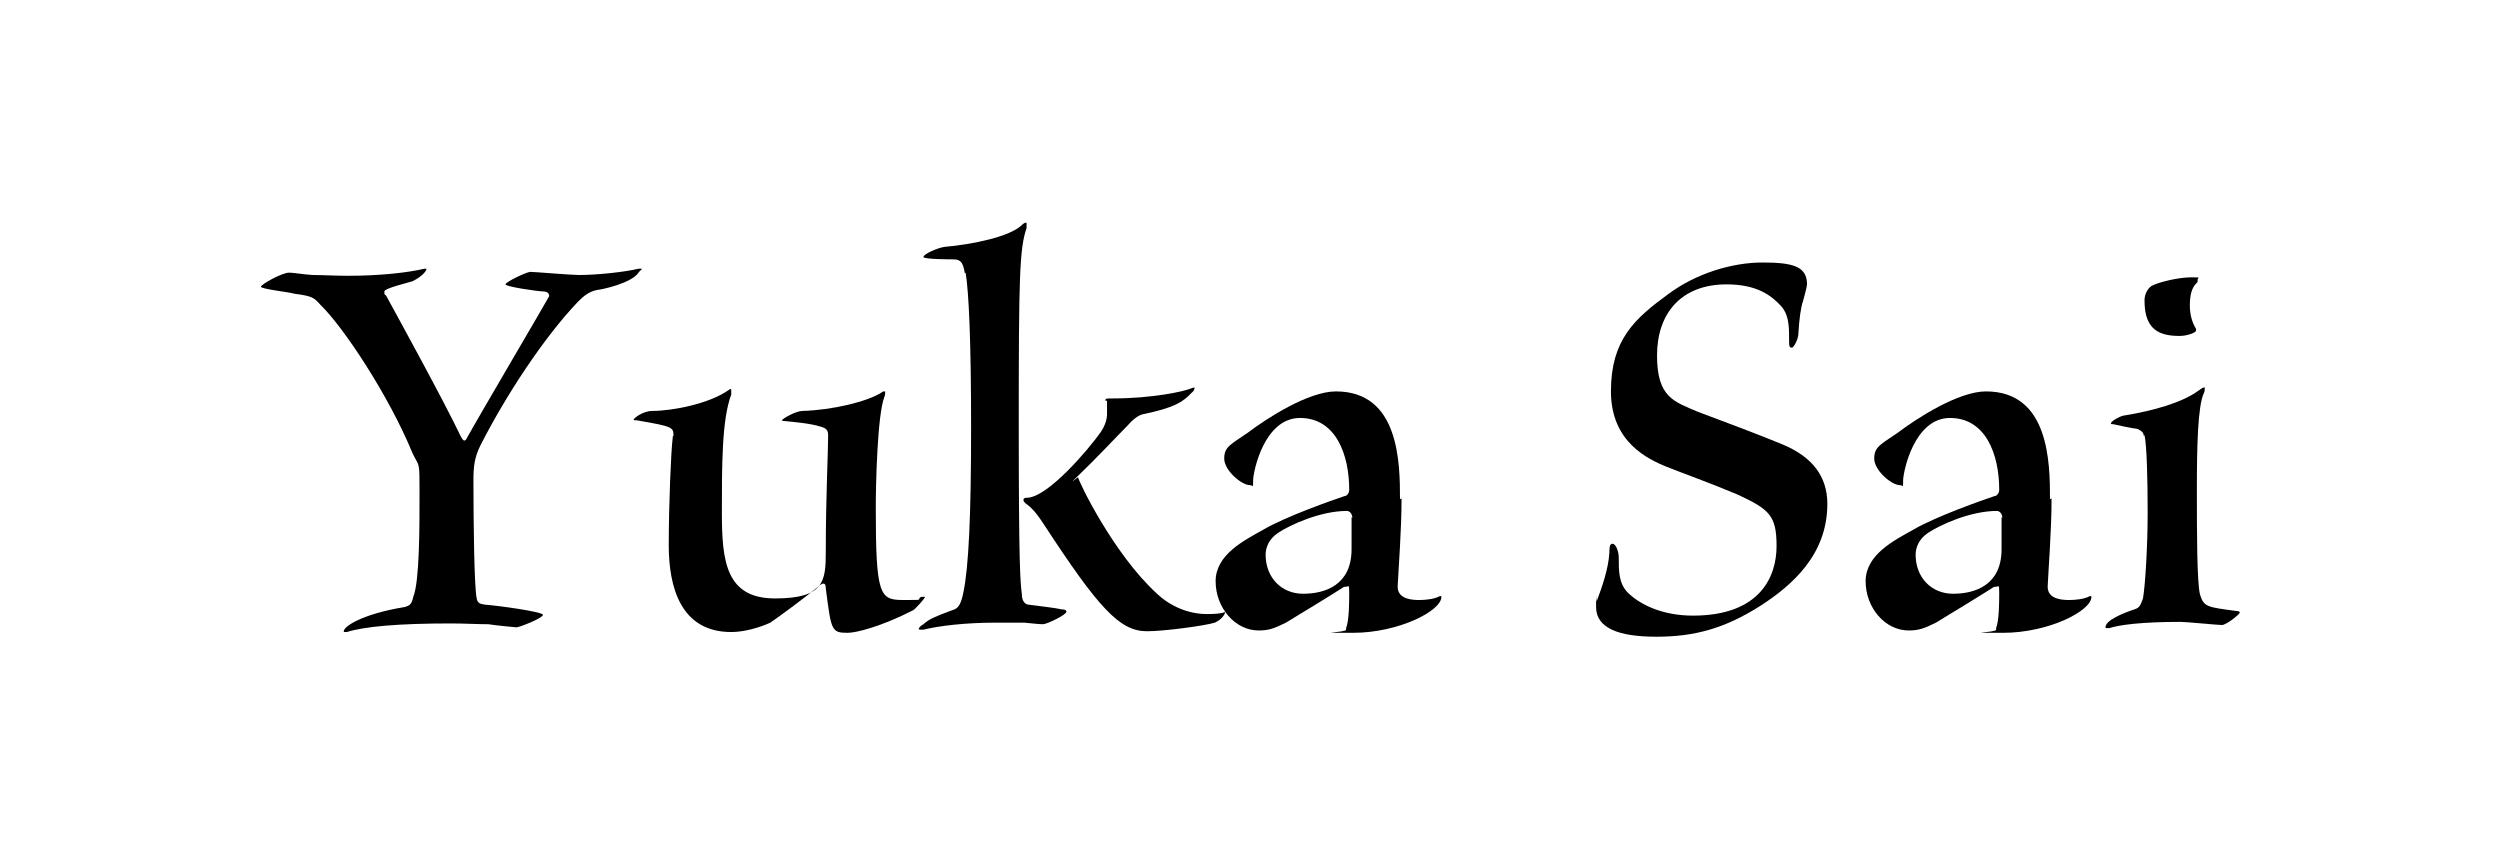 <?xml version="1.0" encoding="UTF-8"?>
<svg id="_レイヤー_1" xmlns="http://www.w3.org/2000/svg" xmlns:xlink="http://www.w3.org/1999/xlink" version="1.1" viewBox="0 0 320 110">
  <!-- Generator: Adobe Illustrator 29.2.1, SVG Export Plug-In . SVG Version: 2.1.0 Build 116)  -->
  <path d="M54.4,34.4c.1,0,.2,0,.2,0,0,.2-.4.9-1.8,1.6-.6.2-3.6.9-3.6,1.3s0,.4.2.5c1.8,3.3,7.3,13.3,9.6,18.1.2.4.4.5.4.5.1,0,.3-.1.4-.4,1.6-2.9,10.5-18,10.5-18.1,0-.3-.2-.6-.8-.6s-4.8-.6-4.8-.9,2.7-1.6,3.2-1.6,5.2.4,6.2.4c2.4,0,6-.4,7.6-.8.1,0,.5,0,.5,0s-.1.1-.4.4c-.9,1.5-5,2.3-5.3,2.3-1.1.2-1.8.8-2.5,1.5-4.4,4.6-9.3,12.1-12.5,18.4-.8,1.6-.9,2.8-.9,4.5,0,5.4.1,13.4.4,15,.1.7.4.8,1.1.9,1.5.1,7.4.9,7.4,1.3s-3,1.6-3.4,1.6c-.9-.1-2.3-.2-3.6-.4-1.5,0-3-.1-4.8-.1-6.8,0-11.1.4-13.3,1.1-.1,0-.2,0-.3,0s-.1,0-.1-.1c0-.6,2.3-2.2,7.8-3.1.7-.2.9-.4,1.1-1.3.8-2,.8-8.8.8-13.2s0-3.3-.9-5.2c-3-7.3-8.8-16.1-11.8-19-.8-.9-1-1.1-3.3-1.4-.6-.2-4.3-.6-4.3-.9s2.7-1.8,3.6-1.8c.6,0,1.6.2,3,.3,1.3,0,2.9.1,4.6.1,4,0,7.6-.4,9.7-.9h.1Z"/>
  <path d="M86.2,55.8c0-1.1,0-1.2-4.7-2-.2,0-.4,0-.4-.1s1.1-1.1,2.4-1.1c2.5,0,7.3-.9,9.8-2.7,0,0,.1-.1.2-.1s.1.1.1.3,0,.2,0,.4c-1.2,3.2-1.2,8.9-1.2,15.1s.5,11,6.8,11,6.5-2.2,6.5-6c0-7,.3-12.7.3-14.7v-.2c0-.6-.2-.9-1-1.1-1.2-.4-3.5-.6-4.5-.7-.2,0-.4,0-.4-.1,0-.2,1.8-1.2,2.6-1.2,3.8-.1,8.4-1.2,10.2-2.4.1-.1.2-.1.3-.1s.1,0,.1.1c0,.1,0,.4-.1.6-.9,2.3-1.1,11.2-1.1,14.2,0,11.2.5,11.8,3.5,11.8s1.6,0,2.3-.4c.1,0,.3,0,.4,0s.1,0,.1,0c0,.2-1.3,1.6-1.5,1.7-4.1,2.1-7.3,2.9-8.4,2.9-2.1,0-2.1-.3-2.8-5.7,0-.4-.1-.6-.3-.6-.2,0-.5.2-.8.5-1.6,1.3-4.4,3.4-6,4.5-1.3.6-3.3,1.2-5,1.2-6.5,0-8-5.8-8-11.1s.3-12.2.5-13.7v-.2Z"/>
  <path d="M123.5,35c-.2-1.3-.5-1.8-1.4-1.8-.2,0-3.9,0-3.9-.3,0-.4,1.9-1.2,2.7-1.3,3.5-.3,8.4-1.3,9.9-2.8.2-.2.4-.3.5-.3s.1,0,.1.2,0,.4,0,.5c-.9,2.6-1,6.2-1,24.9s.2,20.3.4,22c0,.8.4,1.3.9,1.3,1.4.2,3.4.4,4.2.6.4,0,.6.1.6.3,0,.4-2.5,1.6-3,1.6-.5,0-1.3-.1-2.4-.2-1,0-2.3,0-3.7,0-3.8,0-7.2.4-9.2.9-.1,0-.2,0-.3,0-.2,0-.3,0-.3-.1,0-.1.2-.4.6-.6.8-.7,1.3-.9,3.7-1.8.8-.2,1.1-.8,1.4-2.2.7-3.3,1-10,1-21.2s-.3-17.4-.7-19.8ZM141.5,51.3c0-.3,0-.3.9-.3,5.1,0,9.2-.9,10.1-1.3.1,0,.2-.1.3-.1s.1,0,.1.1c0,.1-.1.4-.4.6-1.1,1.2-2.3,1.9-6.1,2.7-.7.1-1.5.8-2.1,1.5-1.3,1.3-4.2,4.4-6.1,6.2s-.2.3-.2.4c0,.4,4.5,9.8,10.1,14.9,1.7,1.6,4,2.6,6.4,2.6s2.3-.4,2.3-.2-.4.9-1.3,1.3c-1.3.4-6.5,1.1-8.7,1.1-3.5,0-6.2-3-13.2-13.7-1.1-1.7-1.7-2.2-2.1-2.5-.3-.2-.5-.4-.5-.6s.1-.3.6-.3c2.6-.2,7.6-6,9.3-8.4.6-.9.8-1.7.8-2.3v-1.7Z"/>
  <path d="M179.4,63.8c0,4.1-.4,9-.5,11.3,0,1.7,2.1,1.7,2.8,1.7s1.9-.1,2.6-.5c0,0,.1,0,.1,0,0,0,.1,0,.1.1,0,1.8-5.5,4.6-11.3,4.6s-.9,0-.9-.4,0-.1,0-.2c.4-1,.4-3.5.4-4.6s-.1-.7-.4-.7-.2,0-.4.1c-.9.6-4.5,2.8-7.3,4.5-1.6.8-2.3,1-3.5,1-3,0-5.5-2.9-5.5-6.3s3.6-5.2,6.1-6.6c2.9-1.7,8.9-3.8,10.4-4.3.3,0,.6-.4.6-.8,0-4.5-1.7-9.2-6.3-9.2s-6,6.9-6,8,0,.6-.4.6c-1.1,0-3.3-1.9-3.3-3.4s.8-1.8,3-3.3c2.5-1.9,7.8-5.3,11.3-5.3,8.1,0,8.2,9.1,8.2,13.8ZM173.1,66.3c0-.6-.4-.9-.7-.9-3.4,0-7.3,1.8-8.8,2.8-1.2.8-1.6,1.9-1.6,2.8,0,2.9,2,5,4.8,5s6.2-1.1,6.2-5.7v-4.1Z"/>
  <path d="M231.3,36.4c0,.3-.4,1.7-.5,2.1-.3.8-.5,2.4-.6,4.1,0,.9-.6,1.8-.8,1.9-.4,0-.4-.1-.4-1.5s-.1-2.8-1-3.8c-1.2-1.3-3-2.8-7-2.8-5.8,0-8.9,3.7-8.9,9.1s2.2,5.9,5.2,7.2c3.5,1.3,8,3,10.9,4.2,3.8,1.6,5.7,4.1,5.7,7.6,0,6.5-4.5,10.4-8.5,13-4.7,3-8.6,4-13.4,4s-7.7-1.1-7.7-3.8,0-.5.1-.8c.6-1.6,1.5-4.1,1.6-6.2,0-.8.1-1.1.4-1.1.4,0,.8.9.8,1.8,0,1.7,0,3.2,1.1,4.4,1.6,1.6,4.5,3,8.4,3,8.6,0,10.7-5,10.7-8.9s-.9-4.7-5-6.6c-3.3-1.4-7.2-2.8-9.2-3.6-2.1-.9-7-3-7-9.6s3-9.3,7.4-12.5c3.5-2.6,8.1-4,12-4s5.7.5,5.7,2.8Z"/>
  <path d="M262.6,63.8c0,4.1-.4,9-.5,11.3,0,1.7,2.1,1.7,2.8,1.7s1.9-.1,2.6-.5c0,0,.1,0,.1,0,0,0,.1,0,.1.1,0,1.8-5.5,4.6-11.3,4.6s-.9,0-.9-.4,0-.1,0-.2c.4-1,.4-3.5.4-4.6s-.1-.7-.4-.7-.2,0-.4.1c-.9.6-4.5,2.8-7.3,4.5-1.6.8-2.3,1-3.5,1-3,0-5.5-2.9-5.5-6.3s3.6-5.2,6.1-6.6c2.9-1.7,8.9-3.8,10.4-4.3.3,0,.6-.4.6-.8,0-4.5-1.7-9.2-6.3-9.2s-6,6.9-6,8,0,.6-.4.6c-1.1,0-3.3-1.9-3.3-3.4s.8-1.8,3-3.3c2.5-1.9,7.8-5.3,11.3-5.3,8.1,0,8.2,9.1,8.2,13.8ZM256.3,66.3c0-.6-.4-.9-.7-.9-3.4,0-7.3,1.8-8.8,2.8-1.2.8-1.6,1.9-1.6,2.8,0,2.9,2,5,4.8,5s6.2-1.1,6.2-5.7v-4.1Z"/>
  <path d="M274.4,55.8c0-.5-.4-.7-.8-.9-.9-.1-2.1-.4-3.1-.6-.2,0-.3,0-.3-.1,0-.3,1.1-.9,1.6-1,3.8-.6,7.6-1.7,9.6-3.2.2-.1.5-.4.7-.4s.1,0,.1.2,0,.3-.1.5c-.8,1.7-.9,7-.9,12.3s0,11.9.4,13.5c.5,1.6.9,1.6,4.6,2.1.3,0,.5.1.5.2,0,.2-1.7,1.6-2.3,1.6s-4.5-.4-5.3-.4c-5.1,0-7.9.4-9.1.8-.1,0-.2,0-.3,0-.1,0-.2,0-.2-.1,0-.9,2.2-1.8,3.7-2.3.7-.2.8-.6,1.1-1.4.3-1.7.6-6.8.6-10.9s-.1-8.6-.4-10ZM274.5,38.4c0-.6.3-1.4.9-1.8.9-.5,3.5-1.1,5-1.1s.9,0,.9.3,0,.3-.2.5c-.6.6-.8,1.6-.8,2.8s.3,2.2.8,3c0,0,0,.1,0,.2,0,.3-1.2.7-2.1.7-2.5,0-4.5-.7-4.5-4.5Z"/>
</svg>